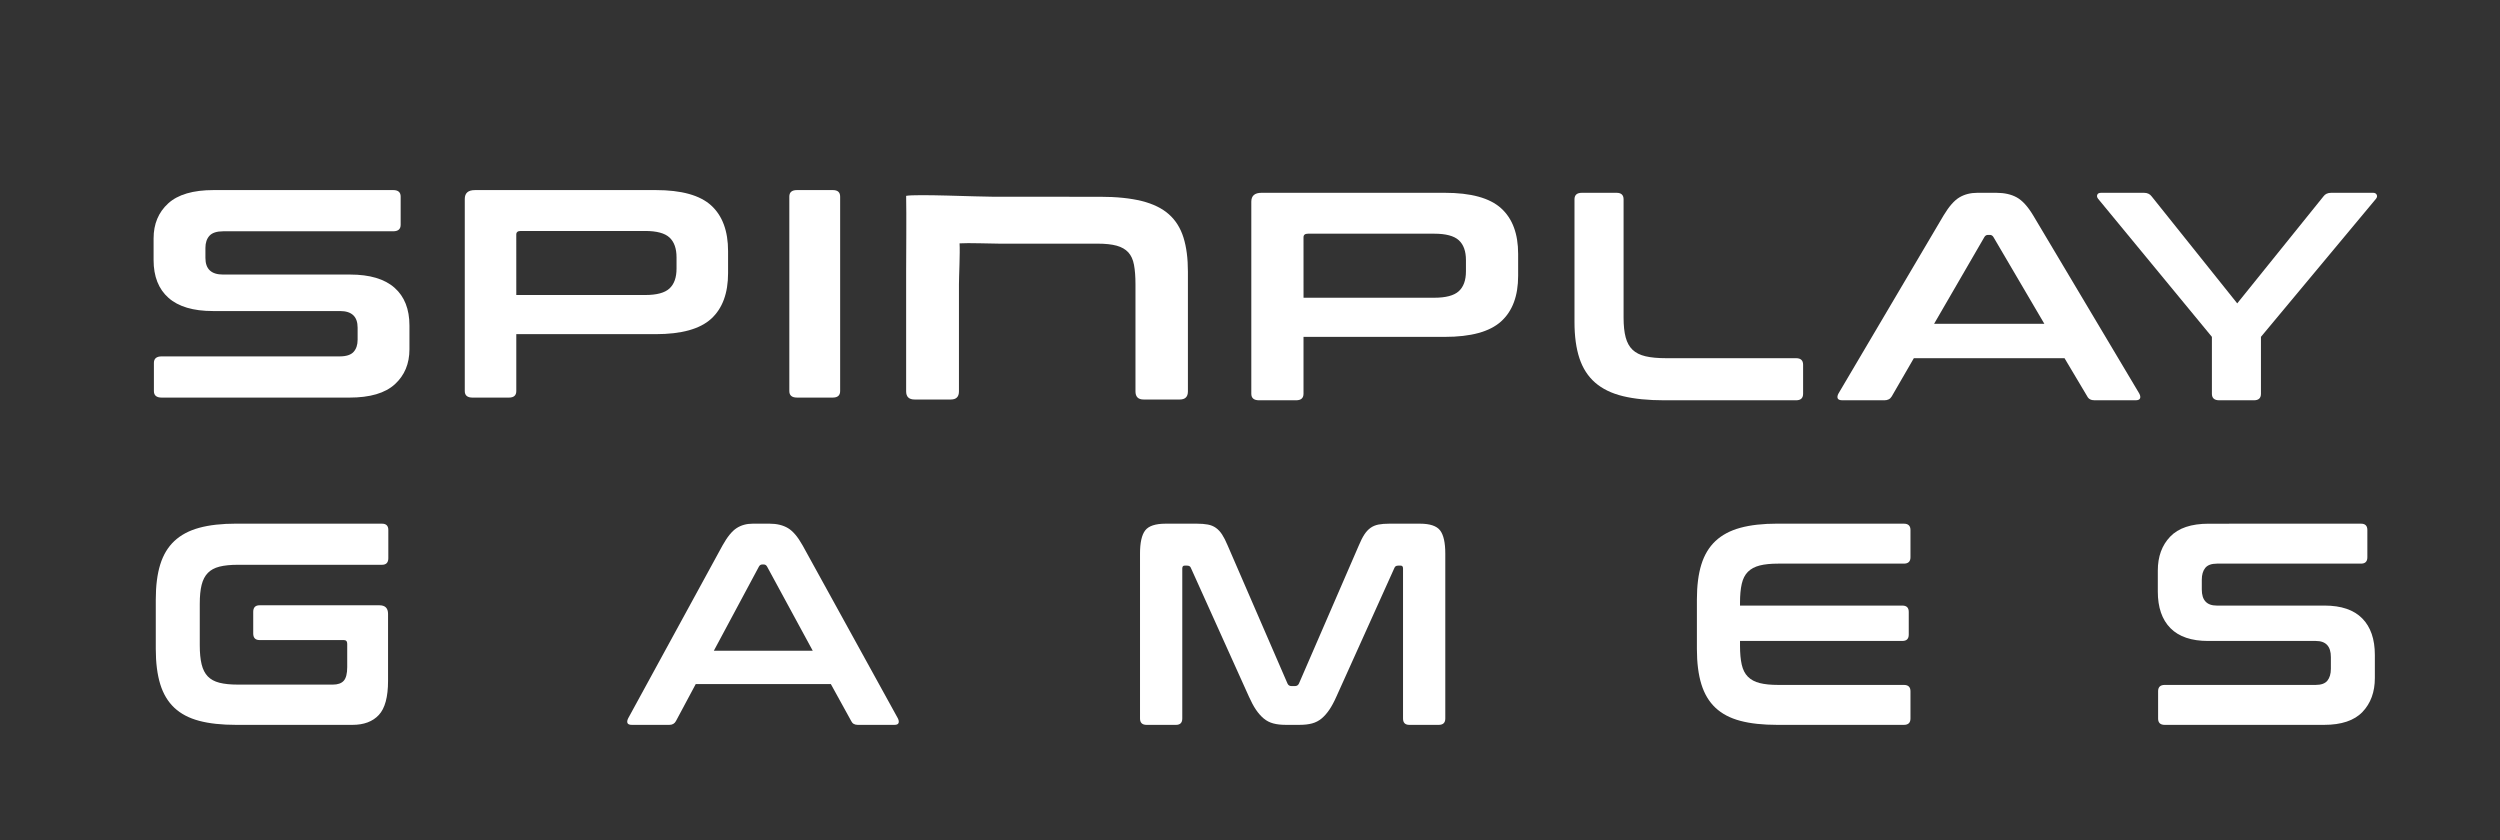 <svg width="2449" height="823" viewBox="0 0 2449 823" fill="none" xmlns="http://www.w3.org/2000/svg">
<rect x="0" y="0" width="2449" height="823" fill="#333333" stroke="none"/>
<path d="M374.211 512.996C378.333 512.996 380.404 515.07 380.404 519.189V546.781C380.404 551.094 378.333 553.263 374.211 553.263H233.138C225.813 553.263 219.754 553.872 214.979 555.083C210.186 556.31 206.389 558.36 203.57 561.277C200.751 564.189 198.738 568.084 197.511 572.951C196.283 577.842 195.689 584.036 195.689 591.531V632.082C195.689 639.597 196.302 645.83 197.511 650.797C198.738 655.779 200.751 659.708 203.57 662.625C206.389 665.538 210.186 667.607 214.979 668.819C219.773 670.046 225.813 670.639 233.138 670.639H326.062C330.932 670.639 334.518 669.372 336.762 666.844C339.005 664.311 340.137 659.843 340.137 653.48V630.661C340.137 628.228 339.005 627.001 336.762 627.001H254.25C250.128 627.001 248.057 624.837 248.057 620.523V599.41C248.057 595.096 250.128 592.932 254.25 592.932H371.68C377.317 592.932 380.136 595.749 380.136 601.384V666.999C380.136 682.757 377.126 693.877 371.124 700.355C365.122 706.837 356.474 710.078 345.218 710.078H231.451C217.184 710.078 205.066 708.777 195.133 706.129C185.181 703.501 177.07 699.227 170.78 693.323C164.491 687.419 159.889 679.71 156.974 670.24C154.059 660.766 152.602 649.261 152.602 635.742V587.312C152.602 573.793 154.059 562.349 156.974 552.954C159.889 543.579 164.472 535.93 170.78 530.005C177.07 524.101 185.181 519.763 195.133 517.04C205.085 514.317 217.184 512.961 231.451 512.961H374.211V512.996Z" fill="white"/>
<path d="M753.915 512.996C761.052 512.996 767.049 514.457 771.94 517.369C776.812 520.287 781.603 525.961 786.3 534.394L879.512 703.621C880.454 705.501 880.683 707.052 880.219 708.258C879.741 709.485 878.401 710.078 876.14 710.078H840.378C837.175 710.078 835.023 708.857 833.897 706.419L813.894 670.105H681.547L662.122 706.419C660.797 708.857 658.65 710.078 655.642 710.078H619.037C616.601 710.078 615.142 709.47 614.664 708.258C614.186 707.032 614.436 705.501 615.375 703.621L707.742 534.394C712.439 525.942 717.041 520.287 721.549 517.369C726.052 514.457 731.306 512.996 737.308 512.996H753.915ZM699.284 637.453H796.157L751.384 554.949C750.637 553.647 749.601 552.979 748.276 552.979H746.593C745.268 552.979 744.232 553.647 743.485 554.949L699.284 637.453Z" fill="white"/>
<path d="M1172.5 512.996C1176.62 512.996 1180.19 513.285 1183.2 513.844C1186.21 514.397 1188.83 515.489 1191.08 517.085C1193.32 518.676 1195.35 520.84 1197.14 523.563C1198.92 526.286 1200.74 529.891 1202.63 534.394L1261.21 669.547C1261.95 671.237 1263.27 672.08 1265.15 672.08H1268.53C1270.41 672.08 1271.71 671.237 1272.48 669.547L1331.06 534.394C1332.94 529.891 1334.76 526.286 1336.54 523.563C1338.33 520.84 1340.34 518.691 1342.6 517.085C1344.84 515.489 1347.43 514.417 1350.35 513.844C1353.26 513.285 1356.77 512.996 1360.91 512.996H1391.04C1400.8 512.996 1407.37 515.2 1410.75 519.614C1414.12 524.022 1415.81 531.581 1415.81 542.278V703.89C1415.81 708.014 1413.65 710.078 1409.33 710.078H1380.61C1376.48 710.078 1374.41 708.014 1374.41 703.89V556.908C1374.41 555.028 1373.66 554.086 1372.17 554.086H1369.64C1367.76 554.086 1366.53 554.834 1365.97 556.33L1309.1 682.473C1306.86 687.534 1304.56 691.812 1302.2 695.283C1299.84 698.749 1297.31 701.606 1294.61 703.87C1291.88 706.114 1288.78 707.725 1285.31 708.662C1281.84 709.6 1277.75 710.064 1273.05 710.064H1259.53C1254.84 710.064 1250.75 709.6 1247.28 708.662C1243.81 707.725 1240.7 706.134 1237.98 703.87C1235.26 701.606 1232.73 698.749 1230.37 695.283C1228.01 691.812 1225.73 687.534 1223.47 682.473L1166.59 556.33C1166.04 554.834 1164.81 554.086 1162.93 554.086H1160.4C1158.9 554.086 1158.16 555.028 1158.16 556.908V703.89C1158.16 708.014 1156.08 710.078 1151.96 710.078H1123.24C1118.92 710.078 1116.76 708.014 1116.76 703.89V542.278C1116.76 531.581 1118.44 524.022 1121.82 519.614C1125.19 515.2 1131.87 512.996 1141.82 512.996H1172.5Z" fill="white"/>
<path d="M1865.02 512.996C1869.33 512.996 1871.5 515.07 1871.5 519.189V545.938C1871.5 550.057 1869.33 552.131 1865.02 552.131H1741.97C1734.65 552.131 1728.59 552.74 1723.81 553.951C1719.02 555.178 1715.18 557.228 1712.26 560.145C1709.35 563.057 1707.34 567.007 1706.21 571.973C1705.08 576.96 1704.52 583.093 1704.52 590.419V593.236H1863.62C1867.74 593.236 1869.81 595.306 1869.81 599.43V621.67C1869.81 625.794 1867.74 627.863 1863.62 627.863H1704.52V632.656C1704.52 639.981 1705.08 646.14 1706.21 651.101C1707.34 656.068 1709.35 660.017 1712.26 662.935C1715.18 665.847 1719.04 667.916 1723.81 669.123C1728.61 670.35 1734.65 670.948 1741.97 670.948H1865.02C1869.33 670.948 1871.5 673.018 1871.5 677.137V703.885C1871.5 708.009 1869.33 710.078 1865.02 710.078H1741.13C1726.86 710.078 1714.74 708.777 1704.81 706.129C1694.86 703.501 1686.75 699.227 1680.46 693.323C1674.17 687.419 1669.57 679.71 1666.65 670.24C1663.74 660.766 1662.28 649.261 1662.28 635.742V587.312C1662.28 573.793 1663.74 562.349 1666.65 552.954C1669.57 543.579 1674.17 535.93 1680.46 530.005C1686.75 524.101 1694.86 519.763 1704.81 517.04C1714.76 514.317 1726.86 512.961 1741.13 512.961H1865.02V512.996Z" fill="white"/>
<path d="M2312.87 512.996C2316.99 512.996 2319.06 515.07 2319.06 519.194V545.938C2319.06 550.062 2316.99 552.131 2312.87 552.131H2171.8C2166.35 552.131 2162.5 553.552 2160.25 556.35C2157.99 559.167 2156.88 563.022 2156.88 567.894V577.459C2156.88 587.965 2161.75 593.221 2171.53 593.221H2277.13C2293.47 593.221 2305.75 597.4 2314.02 605.758C2322.29 614.12 2326.41 626.083 2326.41 641.652V664.181C2326.41 677.89 2322.36 688.955 2314.31 697.408C2306.23 705.865 2293.66 710.078 2276.57 710.078H2120.56C2116.25 710.078 2114.08 708.014 2114.08 703.89V677.142C2114.08 673.018 2116.25 670.948 2120.56 670.948H2268.4C2273.85 670.948 2277.7 669.547 2279.95 666.73C2282.19 663.912 2283.32 660.077 2283.32 655.191V643.646C2283.32 633.14 2278.43 627.888 2268.67 627.888H2163.07C2146.74 627.888 2134.44 623.705 2126.18 615.367C2117.92 607.004 2113.79 595.041 2113.79 579.473V558.918C2113.79 545.21 2117.82 534.145 2125.91 525.692C2133.98 517.255 2146.56 513.021 2163.65 513.021L2312.87 512.996Z" fill="white"/>
<path d="M385.181 186.201C390.052 186.201 392.487 188.331 392.487 192.589V220.18C392.487 224.434 390.052 226.563 385.181 226.563H218.835C212.412 226.563 207.887 228.019 205.221 230.916C202.575 233.814 201.233 237.783 201.233 242.825V252.698C201.233 263.549 206.985 268.955 218.491 268.955H342.996C362.248 268.955 376.744 273.273 386.485 281.88C396.226 290.487 401.097 302.834 401.097 318.901V342.144C401.097 356.271 396.341 367.695 386.811 376.407C377.3 385.109 362.458 389.482 342.324 389.482H158.395C153.294 389.482 150.763 387.353 150.763 383.094V355.503C150.763 351.249 153.314 349.12 158.395 349.12H332.718C339.141 349.12 343.667 347.664 346.332 344.767C348.978 341.869 350.321 337.9 350.321 332.864V320.956C350.321 310.12 344.568 304.694 333.063 304.694H208.557C189.306 304.694 174.79 300.381 165.068 291.774C155.327 283.162 150.457 270.82 150.457 254.748V233.544C150.457 219.412 155.212 207.988 164.742 199.281C174.253 190.574 189.095 186.201 209.229 186.201H385.181Z" fill="white"/>
<path d="M642.309 186.201C667.585 186.201 685.72 191.248 696.728 201.311C707.716 211.379 713.22 226.274 713.22 246.026V267.519C713.22 287.266 707.716 302.161 696.728 312.229C685.72 322.297 667.6 327.338 642.309 327.338H505.761V383.094C505.761 387.353 503.345 389.482 498.515 389.482H462.884C457.822 389.482 455.291 387.353 455.291 383.094V194.928C455.291 189.118 458.591 186.221 465.187 186.221L642.309 186.201ZM505.761 288.991H632.069C643.287 288.991 651.208 286.867 655.81 282.608C660.427 278.35 662.733 271.872 662.733 263.145V252.105C662.733 243.398 660.427 236.915 655.81 232.642C651.188 228.383 643.269 226.259 632.069 226.259H510.039C507.181 226.259 505.743 227.426 505.743 229.745L505.761 288.991Z" fill="white"/>
<path d="M815.847 186.201C820.623 186.201 823.004 188.331 823.004 192.589V383.074C823.004 387.333 820.603 389.462 815.847 389.462H780.701C775.716 389.462 773.22 387.333 773.22 383.074V192.589C773.22 188.331 775.716 186.201 780.701 186.201H815.847Z" fill="white"/>
<path d="M1077.59 192.758C1093.75 192.758 1107.37 194.159 1118.47 196.916C1129.55 199.699 1138.43 204.032 1145.06 209.937C1151.7 215.846 1156.45 223.455 1159.35 232.736C1162.25 242.016 1163.68 253.171 1163.68 266.191V383.397C1163.68 388.708 1161.02 391.356 1155.73 391.356H1120.27C1114.96 391.356 1112.31 388.708 1112.31 383.397V278.483C1112.31 271.003 1111.83 264.675 1110.87 259.484C1109.91 254.303 1108.03 250.204 1105.28 247.192C1102.49 244.18 1098.7 242.016 1093.88 240.674C1089.05 239.348 1082.78 238.68 1075.08 238.68H978.831C971.105 238.68 948.343 237.797 939.985 238.39C940.578 247.342 939.387 271.003 939.387 278.483V383.397C939.387 388.708 936.722 391.356 931.433 391.356H895.979C890.415 391.356 887.656 388.708 887.656 383.397V266.191C887.656 253.171 888.054 208.575 887.656 191.855C896.955 189.96 957.353 192.738 973.77 192.738L1077.59 192.758Z" fill="white"/>
<path d="M1415.31 188.871C1440.92 188.871 1459.31 193.913 1470.45 203.981C1481.6 214.044 1487.17 228.944 1487.17 248.691V270.183C1487.17 289.936 1481.6 304.831 1470.45 314.894C1459.31 324.962 1440.92 330.008 1415.31 330.008H1276.92V385.744C1276.92 389.998 1274.46 392.127 1269.58 392.127H1233.46C1228.35 392.127 1225.78 389.998 1225.78 385.744V197.573C1225.78 191.768 1229.11 188.871 1235.8 188.871H1415.31ZM1276.94 291.661H1404.95C1416.32 291.661 1424.34 289.532 1429.02 285.273C1433.69 281.019 1436.04 274.537 1436.04 265.81V254.77C1436.04 246.063 1433.69 239.585 1429.02 235.307C1424.34 231.053 1416.32 228.924 1404.95 228.924H1281.27C1278.38 228.924 1276.92 230.096 1276.92 232.415L1276.94 291.661Z" fill="white"/>
<path d="M1583.56 188.871C1588.16 188.871 1590.46 190.995 1590.46 195.254V311.119C1590.46 318.863 1591.13 325.306 1592.49 330.427C1593.86 335.563 1596.1 339.633 1599.24 342.62C1602.39 345.632 1606.63 347.761 1611.96 349.008C1617.29 350.274 1624.06 350.883 1632.23 350.883H1759.42C1764.02 350.883 1766.32 353.017 1766.32 357.27V385.744C1766.32 389.998 1764.02 392.127 1759.42 392.127H1630.33C1614.42 392.127 1600.91 390.766 1589.81 388.063C1578.71 385.36 1569.66 380.952 1562.64 374.853C1555.62 368.755 1550.5 360.816 1547.24 351.037C1544 341.258 1542.37 329.41 1542.37 315.472V195.254C1542.37 190.995 1544.77 188.871 1549.6 188.871H1583.56Z" fill="white"/>
<path d="M1955.54 188.871C1963.5 188.871 1970.2 190.367 1975.64 193.379C1981.09 196.386 1986.42 202.235 1991.66 210.937L2095.6 385.455C2096.64 387.39 2096.91 388.981 2096.39 390.247C2095.87 391.514 2094.36 392.127 2091.83 392.127H2051.94C2048.37 392.127 2045.98 390.866 2044.71 388.352L2022.41 350.883H1874.8L1853.13 388.352C1851.66 390.866 1849.26 392.127 1845.9 392.127H1805.08C1802.35 392.127 1800.72 391.494 1800.21 390.247C1799.69 388.981 1799.94 387.39 1800.99 385.455L1904 210.937C1909.24 202.235 1914.38 196.366 1919.4 193.379C1924.42 190.387 1930.29 188.871 1936.99 188.871H1955.54ZM1894.63 317.218H2002.66L1952.73 232.145C1951.88 230.804 1950.73 230.111 1949.28 230.111H1947.4C1945.92 230.111 1944.77 230.804 1943.94 232.145L1894.63 317.218Z" fill="white"/>
<path d="M2100.2 188.871C2103.54 188.871 2106.05 190.043 2107.74 192.362L2191.59 297.181L2276.07 192.362C2277.74 190.043 2280.26 188.871 2283.62 188.871H2324.76C2326.43 188.871 2327.58 189.504 2328.21 190.746C2328.85 192.013 2328.63 193.319 2327.58 194.661L2214.83 329.969V385.744C2214.83 389.998 2212.53 392.127 2207.93 392.127H2174.01C2169.19 392.127 2166.78 389.998 2166.78 385.744V329.989L2055.27 194.681C2054.22 193.319 2053.97 192.013 2054.49 190.771C2055 189.504 2056.21 188.886 2058.09 188.886L2100.2 188.871Z" fill="white"/>
</svg>

